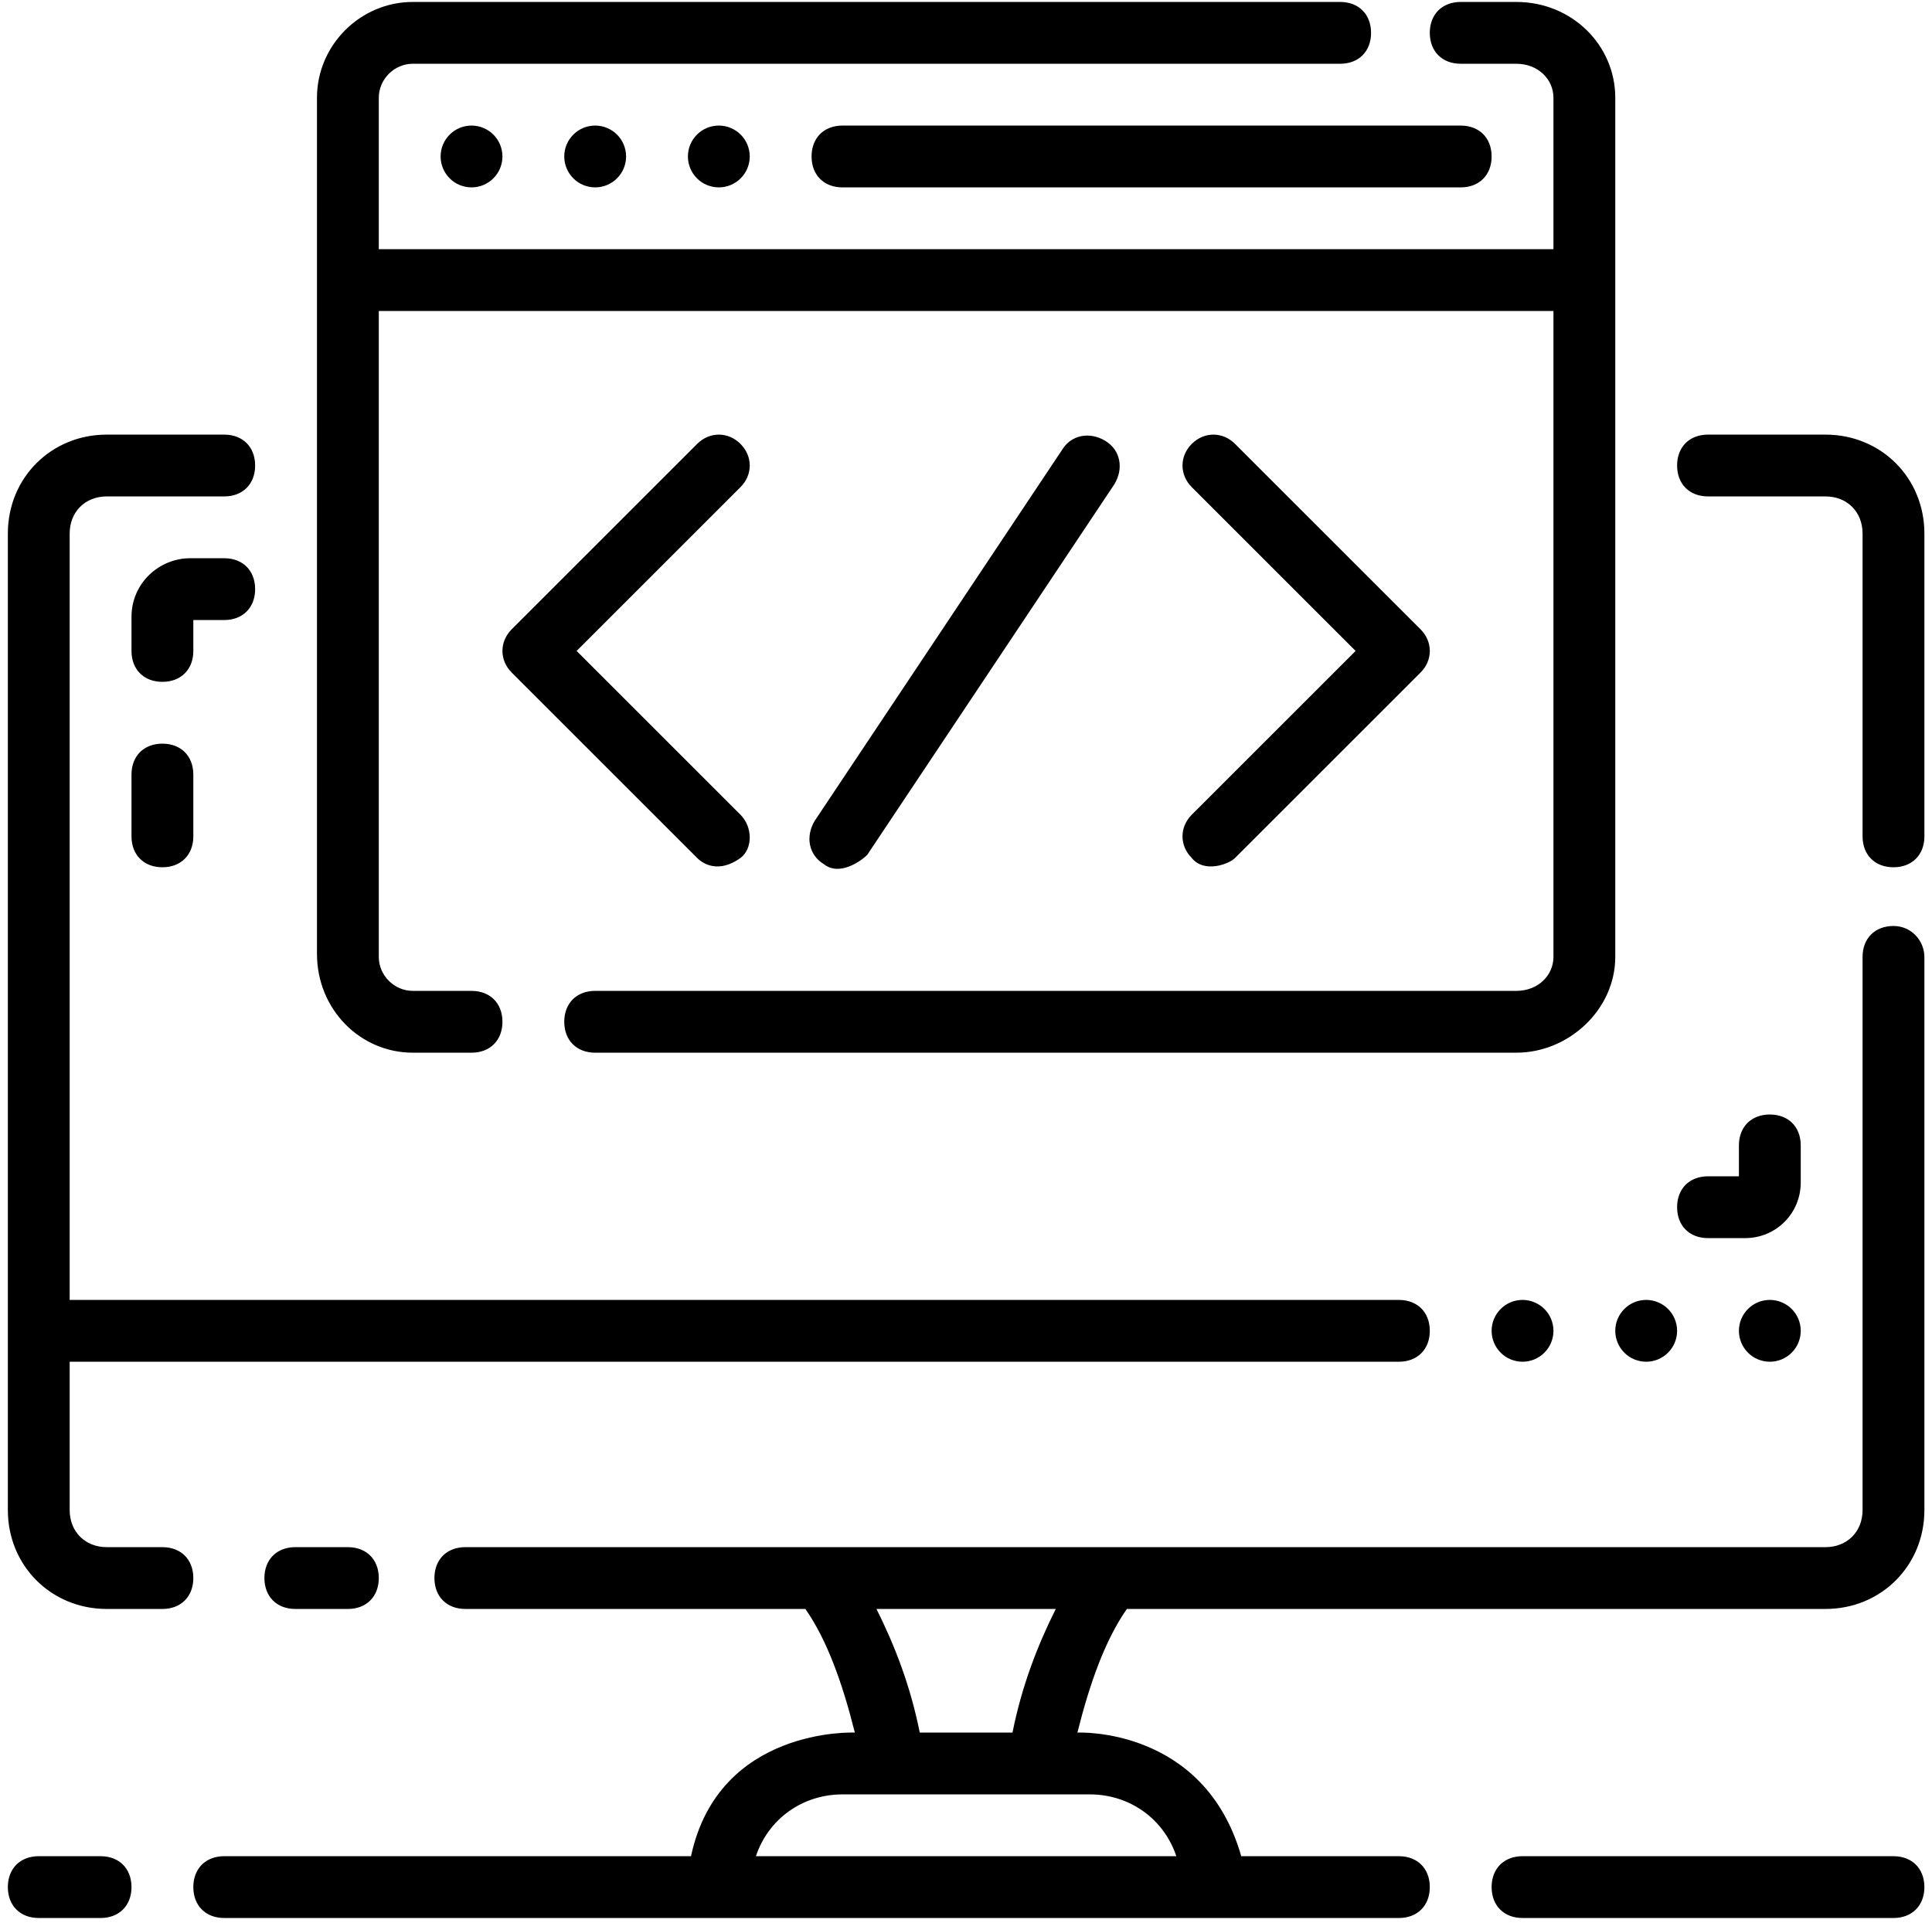 <svg width="225" height="224" viewBox="0 0 225 224" fill="none" xmlns="http://www.w3.org/2000/svg">
<path d="M11.713 216.227C13.873 216.227 15.314 217.667 15.314 219.827C15.314 221.987 13.873 223.427 11.713 223.427H4.513C2.353 223.427 0.914 221.987 0.914 219.827C0.914 217.667 2.354 216.228 4.513 216.227H11.713ZM220.514 107.868C222.674 107.868 224.114 109.668 224.114 111.468V175.908C224.114 182.388 219.073 187.427 212.593 187.427H131.234C128.714 191.027 126.914 196.068 125.474 201.828C125.566 201.824 140.247 201.155 144.553 216.227H162.914C165.074 216.227 166.514 217.668 166.514 219.828C166.514 221.988 165.073 223.427 162.914 223.427H26.114C23.954 223.427 22.514 221.988 22.514 219.828C22.514 217.668 23.954 216.227 26.114 216.227H80.474C83.704 201.153 99.458 201.824 99.553 201.828C98.113 196.068 96.314 191.027 93.793 187.427H54.194C52.034 187.427 50.593 185.988 50.593 183.828C50.593 181.668 52.034 180.227 54.194 180.227H212.593C215.113 180.227 216.913 178.428 216.914 175.908V111.468C216.914 109.308 218.354 107.868 220.514 107.868ZM220.513 216.227C222.673 216.227 224.114 217.667 224.114 219.827C224.114 221.987 222.673 223.427 220.513 223.427H177.314C175.154 223.427 173.713 221.987 173.713 219.827C173.714 217.667 175.154 216.227 177.314 216.227H220.513ZM98.114 209.027C93.434 209.027 89.474 211.907 88.034 216.227H136.994C135.554 211.907 131.594 209.027 126.914 209.027H98.114ZM102.074 187.427C104.234 191.747 106.034 196.428 107.114 201.828H117.914C118.994 196.428 120.794 191.747 122.954 187.427H102.074ZM26.114 50.628C28.274 50.628 29.713 52.067 29.713 54.227C29.713 56.387 28.274 57.827 26.114 57.827H12.434C9.914 57.827 8.114 59.627 8.114 62.147V151.427H162.914C165.073 151.427 166.514 152.867 166.514 155.027C166.514 157.187 165.074 158.628 162.914 158.628H8.114V175.907C8.114 178.427 9.914 180.227 12.434 180.227H18.914C21.074 180.227 22.514 181.668 22.514 183.828C22.514 185.988 21.073 187.427 18.914 187.427H12.434C5.954 187.427 0.914 182.387 0.914 175.907V62.147C0.914 55.667 5.954 50.628 12.434 50.628H26.114ZM40.513 180.227C42.673 180.227 44.114 181.667 44.114 183.827C44.114 185.987 42.673 187.427 40.513 187.427H34.393C32.233 187.427 30.794 185.987 30.794 183.827C30.794 181.667 32.233 180.227 34.393 180.227H40.513ZM177.314 151.427C179.302 151.428 180.913 153.039 180.914 155.027C180.914 157.015 179.302 158.628 177.314 158.628C175.326 158.628 173.713 157.015 173.713 155.027C173.714 153.039 175.326 151.427 177.314 151.427ZM191.713 151.427C193.702 151.427 195.314 153.039 195.314 155.027C195.314 157.015 193.702 158.628 191.713 158.628C189.725 158.628 188.114 157.015 188.114 155.027C188.114 153.039 189.725 151.428 191.713 151.427ZM206.114 151.427C208.102 151.428 209.713 153.039 209.713 155.027C209.713 157.015 208.102 158.628 206.114 158.628C204.126 158.628 202.514 157.015 202.514 155.027C202.514 153.039 204.126 151.427 206.114 151.427ZM206.114 129.828C208.274 129.828 209.713 131.268 209.713 133.427V137.748C209.713 141.348 206.834 144.227 203.234 144.227H198.914C196.754 144.227 195.314 142.787 195.314 140.628C195.314 138.468 196.754 137.027 198.914 137.027H202.514V133.427C202.514 131.267 203.954 129.828 206.114 129.828ZM156.074 0.227C158.234 0.227 159.673 1.668 159.673 3.828C159.673 5.988 158.234 7.427 156.074 7.427H48.074C45.914 7.427 44.114 9.227 44.114 11.387V29.027H180.914V11.387C180.914 9.227 179.113 7.427 176.593 7.427H170.114C167.954 7.427 166.513 5.988 166.513 3.828C166.513 1.668 167.954 0.227 170.114 0.227H176.593C183.073 0.227 188.114 5.267 188.114 11.387V111.468C188.114 117.587 182.713 122.628 176.593 122.628H69.314C67.154 122.628 65.713 121.187 65.713 119.027C65.713 116.867 67.154 115.427 69.314 115.427H176.593C179.113 115.427 180.913 113.627 180.914 111.468V36.227H44.114V111.468C44.114 113.627 45.914 115.427 48.074 115.427H54.914C57.074 115.427 58.514 116.867 58.514 119.027C58.514 121.187 57.074 122.628 54.914 122.628H48.074C41.954 122.628 36.914 117.587 36.914 111.107V11.387C36.914 5.267 41.954 0.227 48.074 0.227H156.074ZM123.673 52.428C124.753 50.627 126.913 50.267 128.713 51.347C130.513 52.427 130.873 54.587 129.793 56.388L100.994 99.588C100.274 100.308 97.754 102.107 95.954 100.668C94.154 99.588 93.794 97.428 94.874 95.628L123.673 52.428ZM18.914 86.628C21.073 86.628 22.514 88.067 22.514 90.227V97.427C22.514 99.587 21.073 101.027 18.914 101.027C16.754 101.027 15.314 99.587 15.314 97.427V90.227C15.314 88.067 16.754 86.628 18.914 86.628ZM212.593 50.628C219.073 50.628 224.114 55.667 224.114 62.147V97.427C224.114 99.587 222.674 101.027 220.514 101.027C218.354 101.027 216.914 99.587 216.914 97.427V62.147C216.913 59.627 215.113 57.827 212.593 57.827H198.914C196.754 57.827 195.314 56.387 195.314 54.227C195.314 52.067 196.754 50.628 198.914 50.628H212.593ZM81.194 51.708C82.634 50.268 84.794 50.268 86.234 51.708C87.674 53.148 87.674 55.308 86.234 56.748L67.154 75.828L86.234 94.907C87.674 96.347 87.674 98.867 86.234 99.947C83.714 101.747 81.914 100.667 81.194 99.947L59.593 78.347C58.154 76.907 58.154 74.747 59.593 73.307L81.194 51.708ZM138.793 51.708C140.233 50.268 142.393 50.268 143.833 51.708L165.434 73.307C166.874 74.747 166.874 76.907 165.434 78.347L143.833 99.947C143.113 100.667 140.233 101.747 138.793 99.947C137.354 98.507 137.354 96.347 138.793 94.907L157.874 75.828L138.793 56.748C137.354 55.308 137.354 53.148 138.793 51.708ZM26.114 65.027C28.274 65.027 29.713 66.468 29.713 68.628C29.713 70.787 28.274 72.227 26.114 72.227H22.514V75.827C22.514 77.987 21.074 79.427 18.914 79.427C16.754 79.427 15.314 77.987 15.314 75.827V71.867C15.314 67.907 18.554 65.027 22.154 65.027H26.114ZM54.914 14.628C56.902 14.628 58.513 16.239 58.513 18.227C58.513 20.215 56.902 21.828 54.914 21.828C52.925 21.828 51.314 20.215 51.314 18.227C51.314 16.239 52.925 14.628 54.914 14.628ZM69.314 14.628C71.302 14.628 72.913 16.239 72.914 18.227C72.914 20.215 71.302 21.828 69.314 21.828C67.326 21.828 65.713 20.215 65.713 18.227C65.713 16.239 67.326 14.628 69.314 14.628ZM83.713 14.628C85.702 14.628 87.314 16.239 87.314 18.227C87.314 20.215 85.702 21.828 83.713 21.828C81.725 21.828 80.114 20.215 80.114 18.227C80.114 16.239 81.725 14.628 83.713 14.628ZM170.114 14.628C172.274 14.628 173.713 16.067 173.713 18.227C173.713 20.387 172.274 21.828 170.114 21.828H98.114C95.954 21.828 94.514 20.387 94.514 18.227C94.514 16.067 95.954 14.628 98.114 14.628H170.114Z" fill="black"/>
</svg>
